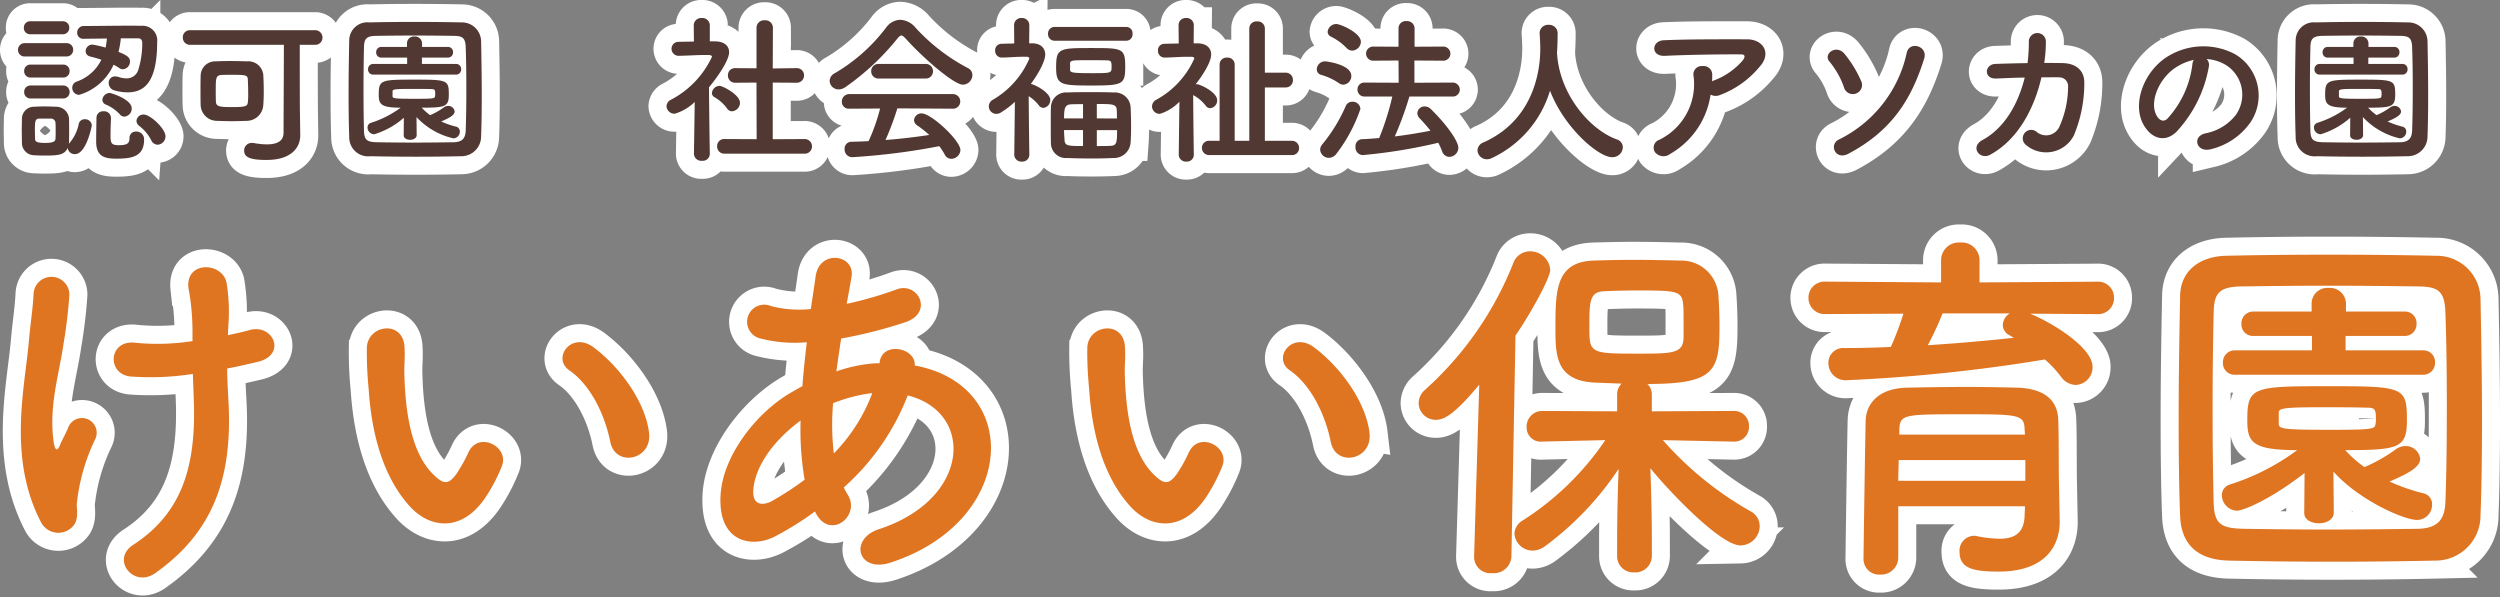 <svg xmlns="http://www.w3.org/2000/svg" width="277.434" height="66.261" viewBox="0 0 277.434 66.261">
  <rect x="0" y="0" width="277.434" height="66.261" fill="#808080" stroke="none"/>
  <g id="グループ_10353" data-name="グループ 10353" transform="translate(-529.417 -779.739)">
    <g id="グループ_10339" data-name="グループ 10339" transform="translate(523.427 780)">
      <path id="パス_4047" data-name="パス 4047" d="M14.292-12.4c.414,0,.486.27.486.576a9.968,9.968,0,0,1-.45,2.952,1.342,1.342,0,0,1-1.314.918,2.7,2.7,0,0,1-.882-.162,1.344,1.344,0,0,0-.36-.054.689.689,0,0,0-.72.72.851.851,0,0,0,.684.846,5.615,5.615,0,0,0,1.4.2c1.746,0,3.294-.954,3.294-5.562a1.626,1.626,0,0,0-1.8-1.818c-.342-.018-.81-.018-1.35-.018-1.584,0-3.708.036-4.986.036a.717.717,0,0,0-.738.738.665.665,0,0,0,.7.684H8.28c.72-.018,1.656-.018,2.574-.036a8.489,8.489,0,0,1-.144,1.008A13.6,13.6,0,0,0,9.27-11.7a.735.735,0,0,0-.774.72.6.6,0,0,0,.5.594c.4.108.828.216,1.242.36A4.766,4.766,0,0,1,7.506-7.6a.723.723,0,0,0-.5.684.779.779,0,0,0,.756.792,6.068,6.068,0,0,0,3.834-3.348,6.824,6.824,0,0,1,.612.36.692.692,0,0,0,.432.144.849.849,0,0,0,.774-.864c0-.45-.324-.684-1.278-1.062A9.422,9.422,0,0,0,12.4-12.4Zm2.2,11.808a.93.93,0,0,0,.864-.936c0-.828-1.674-2.412-2.412-2.412a.767.767,0,0,0-.81.7.739.739,0,0,0,.306.558A4.694,4.694,0,0,1,15.768-1.1.8.8,0,0,0,16.488-.594ZM5.94-12.852a.7.7,0,0,0,.738-.72.7.7,0,0,0-.738-.72H2.358a.688.688,0,0,0-.72.72.688.688,0,0,0,.72.72Zm6.84,9.144a.9.9,0,0,0,.828-.9c0-1.062-2.34-1.728-2.43-1.728a.841.841,0,0,0-.828.756.582.582,0,0,0,.36.522,4.5,4.5,0,0,1,1.584,1.1A.621.621,0,0,0,12.78-3.708ZM6.336-10.386a.727.727,0,0,0,.774-.738.718.718,0,0,0-.774-.738H1.764a.727.727,0,0,0-.774.738.718.718,0,0,0,.774.738ZM11.3-3.636a.755.755,0,0,0-.828-.666.714.714,0,0,0-.774.684c-.018.792-.036,2.052-.036,2.7C9.666.774,10.692.954,11.88.954c1.584,0,3.1-.144,3.1-2.088a.855.855,0,0,0-.9-.918.693.693,0,0,0-.72.738c0,.522-.216.774-1.134.774-.9,0-.972-.2-.972-1.152,0-.63.036-1.386.054-1.926ZM5.976-8.046a.7.7,0,0,0,.738-.72.7.7,0,0,0-.738-.72H2.394a.688.688,0,0,0-.72.72.688.688,0,0,0,.72.72Zm0,2.322a.7.7,0,0,0,.738-.72.7.7,0,0,0-.738-.72H2.394a.688.688,0,0,0-.72.72.688.688,0,0,0,.72.72ZM6.5-.234a.775.775,0,0,0,.81.684C8.586.45,9.18-2.7,9.18-2.736a.745.745,0,0,0-.792-.684.662.662,0,0,0-.666.558A4.719,4.719,0,0,1,6.7-.774a.377.377,0,0,0-.072.108.738.738,0,0,0,.018-.2c.018-.4.018-.846.018-1.314s0-.936-.018-1.35A1.429,1.429,0,0,0,5.2-4.806c-.414-.018-.846-.036-1.314-.036-.36,0-.756.018-1.152.036A1.34,1.34,0,0,0,1.422-3.438c0,.4-.018.81-.018,1.242s.018.882.018,1.35A1.372,1.372,0,0,0,2.754.576c.36.018.756.036,1.17.036C5.544.612,6.156.522,6.5-.234ZM4.626-3.492a.5.5,0,0,1,.522.468c.018.252.018.576.018.9,0,.306,0,.63-.018.882-.018.342-.4.45-1.152.45-.99,0-1.1-.18-1.116-.432,0-.27-.018-.594-.018-.918,0-1.026.018-1.35.5-1.35Zm27.648-.7c-.018-1.206-.018-5.328-.018-7.488h1.656a.8.8,0,0,0,.864-.81.809.809,0,0,0-.864-.81H20.106a.778.778,0,0,0-.828.81.788.788,0,0,0,.828.81H30.492c0,2.736-.036,7.992-.036,9.774C30.456-.972,29.7-.63,28.6-.63A8.276,8.276,0,0,1,27.18-.774a.951.951,0,0,0-.216-.018.842.842,0,0,0-.882.846c0,.774.72,1.044,2.484,1.044C31.41,1.1,32.31-.36,32.31-1.62v-.036Zm-4.068-.774c.036-.468.054-.972.054-1.476,0-.666-.018-1.332-.054-1.944a1.671,1.671,0,0,0-1.8-1.458c-.576-.018-1.278-.036-1.962-.036-.558,0-1.1.018-1.548.036A1.606,1.606,0,0,0,21.258-8.28c-.018.54-.018,1.116-.018,1.674,0,.576,0,1.134.018,1.656a1.813,1.813,0,0,0,1.854,1.71c.5.018,1.044.036,1.6.036.54,0,1.1-.018,1.62-.036A1.859,1.859,0,0,0,28.206-4.968Zm-1.71-.36c-.036.432-.18.558-1.638.558-1.476,0-1.89-.036-1.908-.612-.018-.378-.018-.774-.018-1.17,0-1.44,0-1.746.666-1.782.288-.018.7-.018,1.116-.018,1.6,0,1.764.036,1.782.558.018.432.036.936.036,1.44A9.27,9.27,0,0,1,26.5-5.328ZM52.38-1.53c.054-1.368.072-2.97.072-4.626,0-2-.036-4.086-.072-5.922A2.129,2.129,0,0,0,50.2-14.166c-1.692-.036-3.456-.054-5.2-.054s-3.456.018-5.022.054a2.018,2.018,0,0,0-2.232,1.944c-.036,1.764-.072,3.924-.072,6.012,0,1.71.018,3.384.072,4.734A2.106,2.106,0,0,0,40.122.684c1.62.036,3.33.054,5.04.054s3.42-.018,5-.054A2.19,2.19,0,0,0,52.38-1.53Zm-1.71-.612c-.036.792-.342,1.26-1.35,1.278-1.458.018-2.952.036-4.374.036-1.44,0-2.808-.018-4.05-.036-1.116-.018-1.476-.2-1.512-1.224-.036-1.35-.054-2.952-.054-4.59s.018-3.312.054-4.77c.018-.918.306-1.206,1.332-1.224,1.26-.018,2.736-.036,4.266-.036,1.512,0,3.06.018,4.41.036.882.018,1.242.2,1.278,1.224.054,1.4.072,3.006.072,4.626S50.724-3.582,50.67-2.142ZM49.59-8.37a.571.571,0,0,0,.576-.594.561.561,0,0,0-.576-.594H45.81v-.7h2.88a.571.571,0,0,0,.576-.594.561.561,0,0,0-.576-.594H45.828v-.4a.78.78,0,0,0-.846-.756.765.765,0,0,0-.828.756v.4H41.31a.571.571,0,0,0-.576.594.561.561,0,0,0,.576.594h2.862v.7H40.41a.571.571,0,0,0-.576.594.561.561,0,0,0,.576.594Zm-5.8,6.714v.018c0,.342.36.5.72.5s.72-.18.72-.522l-.018-2A8.017,8.017,0,0,0,49.3-1.3a.736.736,0,0,0,.72-.738.538.538,0,0,0-.414-.558,9.119,9.119,0,0,1-1.656-.576c.972-.414,1.494-.72,1.494-1.116a.714.714,0,0,0-.738-.612.824.824,0,0,0-.432.144,7.642,7.642,0,0,1-1.548.882,5.82,5.82,0,0,1-.936-.828c2.628,0,3.006-.108,3.006-1.458,0-1.62-.144-1.656-3.852-1.656-3.672,0-3.924.036-3.924,1.656,0,1.062.216,1.458,2.43,1.458a11.1,11.1,0,0,1-3.276,1.674.544.544,0,0,0-.4.522.768.768,0,0,0,.738.756,8.774,8.774,0,0,0,3.294-1.836ZM42.552-6.534c.018-.2.2-.252,2.034-.252.792,0,1.62,0,2.178.018.432,0,.522.018.522.522a1.112,1.112,0,0,1-.018.27c-.036.252-.108.288-2.178.288-2.286,0-2.538-.036-2.538-.288ZM88.236.4a.8.8,0,0,0,.864-.81.809.809,0,0,0-.864-.81l-3.492.018V-7.488l2.61.018a.809.809,0,0,0,.864-.81.794.794,0,0,0-.846-.81h-.018l-2.61.036.018-4.518a.831.831,0,0,0-.9-.828.836.836,0,0,0-.918.828v4.5L80.6-9.09h-.018a.773.773,0,0,0-.81.81.788.788,0,0,0,.828.81l2.34-.018.018,6.282L79.4-1.224a.778.778,0,0,0-.828.81A.788.788,0,0,0,79.4.4Zm-8.01-4.7a.962.962,0,0,0,.882-.954c0-.882-1.926-1.872-2.268-1.872a.877.877,0,0,0-.846.81.519.519,0,0,0,.288.45,4.433,4.433,0,0,1,1.386,1.242A.665.665,0,0,0,80.226-4.3ZM77.76.432s-.072-4.608-.09-7.4c.864-1.026,2.232-2.952,2.232-3.888,0-.684-.5-1.188-1.548-1.206H77.76v-1.782a.827.827,0,0,0-.9-.81.822.822,0,0,0-.882.81l.018,1.8c-.558.018-1.116.018-1.674.036a.765.765,0,0,0-.81.774.781.781,0,0,0,.828.774h.018c1.116-.018,1.89-.09,2.916-.09H77.6c.126,0,.4.018.4.2A10.263,10.263,0,0,1,73.476-5.6a.864.864,0,0,0-.522.738.884.884,0,0,0,.918.828,5.35,5.35,0,0,0,2.214-1.3L76,.432V.45a.807.807,0,0,0,.9.738A.773.773,0,0,0,77.76.45Zm28.08-7.686A1.087,1.087,0,0,0,106.9-8.316a.845.845,0,0,0-.486-.774,21.236,21.236,0,0,1-5.832-4.5,2.32,2.32,0,0,0-1.692-.864,2.009,2.009,0,0,0-1.566.864,19.441,19.441,0,0,1-5.688,5.058.985.985,0,0,0-.576.846.98.98,0,0,0,.99.954,1.349,1.349,0,0,0,.756-.252,27.776,27.776,0,0,0,5.778-5.4c.18-.216.306-.324.432-.324s.27.108.468.324C101.484-10.152,104.868-7.254,105.84-7.254Zm-4.158-.684a.794.794,0,0,0,.846-.81.8.8,0,0,0-.846-.81H96.516a.8.8,0,0,0-.846.81.794.794,0,0,0,.846.81Zm3.006,3.348a.8.8,0,0,0,.864-.792.812.812,0,0,0-.864-.828H93.258a.821.821,0,0,0-.846.846.767.767,0,0,0,.846.774l3.4-.018A20.955,20.955,0,0,1,95.382-.99c-.648.036-1.3.054-1.926.072a.755.755,0,0,0-.738.81.852.852,0,0,0,.828.9A73.709,73.709,0,0,0,103.23-.432a8.015,8.015,0,0,1,.594.918.815.815,0,0,0,.738.486A1.023,1.023,0,0,0,105.57,0c0-1.062-3.24-4.068-4.3-4.068a.818.818,0,0,0-.846.738.732.732,0,0,0,.378.612,11.934,11.934,0,0,1,1.314,1.044c-1.566.234-3.2.432-4.86.558a29.6,29.6,0,0,0,1.314-3.51Zm19.3-7.542a.7.7,0,0,0,.684-.774.689.689,0,0,0-.684-.756h-7.956a.722.722,0,0,0-.738.756.727.727,0,0,0,.738.774Zm-.126,2.988c0-2.16-.216-2.178-3.8-2.178-3.546,0-3.87.036-3.87,2.16,0,1.926.5,2,3.87,2C123.5-7.164,123.858-7.254,123.858-9.144Zm.594,8.352c.036-.5.054-1.116.054-1.746,0-.792-.018-1.6-.054-2.268A1.749,1.749,0,0,0,122.58-6.39c-.774-.036-1.692-.036-2.61-.036-.9,0-1.8,0-2.5.036a1.685,1.685,0,0,0-1.854,1.6c-.018.612-.018,1.3-.018,2,0,.684,0,1.386.018,2.016A1.66,1.66,0,0,0,117.45.882c.756.036,1.728.054,2.7.054.846,0,1.71-.018,2.43-.054A1.842,1.842,0,0,0,124.452-.792ZM113.22.522s-.054-3.69-.072-6.5a4.207,4.207,0,0,1,1.116,1.008.629.629,0,0,0,.522.288.868.868,0,0,0,.756-.882c0-.756-1.458-1.584-2.052-1.746a.228.228,0,0,0-.108-.018c1.584-2.178,1.6-3.132,1.6-3.258,0-.72-.486-1.242-1.422-1.26h-.36l.018-2a.8.8,0,0,0-.846-.81.792.792,0,0,0-.846.81l.018,2.016c-.45.018-.918.018-1.4.036a.707.707,0,0,0-.72.756.736.736,0,0,0,.738.774h.018c1.008-.018,1.53-.09,2.412-.09h.288c.108,0,.342.018.342.2a9.717,9.717,0,0,1-4.05,4.572.846.846,0,0,0-.45.738.837.837,0,0,0,.828.828.941.941,0,0,0,.5-.144,9.965,9.965,0,0,0,1.566-1.188L111.546.522V.54a.778.778,0,0,0,.846.738A.762.762,0,0,0,113.22.54ZM117.738-9.63c.018-.324.252-.342,1.98-.342.756,0,1.53,0,2.088.018.486,0,.54.144.54.684,0,.738,0,.738-2.214.738-2.286,0-2.394-.072-2.394-.432Zm2.97,6.12v-1.6c1.764,0,2.178,0,2.214.684.018.288.018.594.018.918Zm2.25,1.3c0,1.512-.072,1.71-.792,1.746-.414.018-.936.018-1.458.018V-2.214Zm-3.78-1.3h-2.106c0-1.206.126-1.548.828-1.566.342-.018.792-.018,1.278-.018Zm0,3.06c-1.638,0-2.016,0-2.052-.666-.018-.36-.054-.72-.054-1.1h2.106ZM142.326.558a.77.77,0,0,0,.828-.774.789.789,0,0,0-.828-.81h-2.97V-6.948h2.286a.788.788,0,0,0,.828-.81.792.792,0,0,0-.828-.828h-2.286V-13.5a.789.789,0,0,0-.864-.774.789.789,0,0,0-.864.774V-1.026h-1.62v-8.46a.774.774,0,0,0-.846-.774.769.769,0,0,0-.828.774v8.46h-1.116a.776.776,0,0,0-.846.774.794.794,0,0,0,.846.81ZM131.472.522s-.054-3.8-.072-6.624a4.375,4.375,0,0,1,1.386,1.17.629.629,0,0,0,.522.288.868.868,0,0,0,.756-.882c0-.9-1.908-1.782-2.25-1.782-.054,0-.108.018-.144.018.612-.774,1.728-2.394,1.728-3.312,0-.7-.5-1.224-1.494-1.242h-.45l.018-2a.8.8,0,0,0-.846-.81.792.792,0,0,0-.846.81l.018,2.016c-.54.018-1.062.018-1.584.036a.707.707,0,0,0-.72.756.736.736,0,0,0,.738.774h.018c1.008-.018,1.656-.09,2.628-.09h.288c.126,0,.36.018.36.2A9.7,9.7,0,0,1,127.3-5.58a.867.867,0,0,0-.468.738.857.857,0,0,0,.864.828,5.126,5.126,0,0,0,2.178-1.35L129.8.522V.54a.778.778,0,0,0,.846.738.762.762,0,0,0,.828-.738ZM160.128-5.94a.783.783,0,0,0,.864-.774.792.792,0,0,0-.864-.774l-4.176.018V-9.936l3.132.018a.792.792,0,0,0,.864-.774.8.8,0,0,0-.864-.792l-3.114.018v-2.052a.824.824,0,0,0-.9-.792.8.8,0,0,0-.882.792v2.052l-2.754-.018a.787.787,0,0,0-.846.774.79.79,0,0,0,.846.792l2.754-.018.018,2.466-3.78-.018a.75.75,0,0,0-.792.774.76.76,0,0,0,.792.774H153.5a29.772,29.772,0,0,1-1.458,4.608c-.648.054-1.3.108-1.908.126a.764.764,0,0,0-.72.846.843.843,0,0,0,.81.918A59.089,59.089,0,0,0,158.6-.81a9.1,9.1,0,0,1,.432.954.849.849,0,0,0,.792.612A1.03,1.03,0,0,0,160.83-.252c0-.666-1.134-2.412-3.042-4.284a.979.979,0,0,0-.684-.306.8.8,0,0,0-.828.738.856.856,0,0,0,.252.576,17.488,17.488,0,0,1,1.206,1.386c-1.242.234-2.592.468-3.96.63a36.833,36.833,0,0,0,1.62-4.428Zm-11.07-5.094a1.015,1.015,0,0,0,.954-.972c0-1.026-2.3-1.98-2.718-1.98a.965.965,0,0,0-.972.864.614.614,0,0,0,.378.54,6.236,6.236,0,0,1,1.728,1.26A.884.884,0,0,0,149.058-11.034Zm-.99,3.78a.957.957,0,0,0,.882-.99c0-1.224-2.664-1.6-2.934-1.6a.923.923,0,0,0-.9.882.635.635,0,0,0,.468.612,6.834,6.834,0,0,1,1.98.918A.863.863,0,0,0,148.068-7.254ZM147.294.414a17.273,17.273,0,0,0,2.664-4.968.845.845,0,0,0-.882-.81.773.773,0,0,0-.738.468,17.9,17.9,0,0,1-2.61,4.266.882.882,0,0,0-.234.576.966.966,0,0,0,.954.918A1.059,1.059,0,0,0,147.294.414Zm24.48-11.178c.054-.774.072-1.548.072-2.178a.933.933,0,0,0-.99-.954.928.928,0,0,0-1.008.9v.054c.036.54.072,1.152.072,1.692,0,1.35-.162,7.668-6.3,10.4a.979.979,0,0,0-.666.882,1.035,1.035,0,0,0,1.044.99A1.167,1.167,0,0,0,164.52.9,12.081,12.081,0,0,0,171-6.588c1.566,4.1,5.364,7.38,6.894,7.38a1.147,1.147,0,0,0,1.188-1.1.923.923,0,0,0-.7-.882c-3.006-1.116-6.246-4.95-6.588-9.36a.351.351,0,0,0-.018-.144ZM188.82-6.156a1.168,1.168,0,0,0,1.026.054,10.465,10.465,0,0,0,4.464-3.2c1.26-1.422.4-2.988-1.476-2.988-2.7,0-6.624-.018-9.234.108-1.35.072-1.44,1.8.144,1.728,2.52-.126,6.444-.18,8.46-.162.468,0,.468.27.2.648A7.833,7.833,0,0,1,189.126-7.7c-.054.018-.09.054-.144.072.018-.216.018-.45.018-.666a.959.959,0,0,0-1.08-1.026.921.921,0,0,0-.99,1.1,6.879,6.879,0,0,1-3.78,7.074.921.921,0,0,0-.486,1.4,1.223,1.223,0,0,0,1.692.162A9.074,9.074,0,0,0,188.82-6.156ZM204.1.414c4.95-2.61,7.056-6.21,8.424-10.566.432-1.386-1.6-1.98-1.926-.684a14.022,14.022,0,0,1-7.542,9.666C201.924-.612,202.662,1.17,204.1.414Zm.882-6.7a1,1,0,0,0,.54-1.386,12.857,12.857,0,0,0-1.854-3.024c-.936-1.08-2.412.054-1.638.9a9.152,9.152,0,0,1,1.584,2.808A1.02,1.02,0,0,0,204.984-6.282Zm18.7-1.764c-.7,2.862-2.214,5.6-4.68,6.93-1.44.774-.306,2.268.846,1.638,3.2-1.746,4.932-5.31,5.688-8.586.72,0,1.4-.018,1.962,0A.972.972,0,0,1,228.492-7a10.918,10.918,0,0,1-.99,4.464,1.619,1.619,0,0,1-2.52.5A.937.937,0,1,0,223.83-.558a3.454,3.454,0,0,0,5.31-1.08,14.957,14.957,0,0,0,1.152-5.778c.036-1.458-.972-2.2-2.376-2.232-.63-.018-1.332-.018-2.07-.018a15.137,15.137,0,0,0,.18-2.286.947.947,0,1,0-1.89-.072,18.08,18.08,0,0,1-.144,2.376c-1.3.018-2.556.054-3.582.09-1.206.054-1.314,1.692.126,1.62C221.436-7.974,222.552-8.028,223.686-8.046ZM243.864-10.1a4.669,4.669,0,0,1,2.232.72,3.885,3.885,0,0,1,.99,5.508,5.577,5.577,0,0,1-3.348,2.016c-1.548.36-.99,2.178.594,1.764a7.525,7.525,0,0,0,4.392-2.97,5.327,5.327,0,0,0-1.674-7.56,7.52,7.52,0,0,0-7.776.414c-2.412,1.674-3.618,5.022-2.484,7.254.792,1.548,2.3,2.25,3.69.972a14.177,14.177,0,0,0,3.636-7.29A.9.9,0,0,0,243.864-10.1Zm-1.422.09a1.273,1.273,0,0,0-.162.558,10.814,10.814,0,0,1-2.79,5.994c-.45.4-.918.126-1.188-.4-.756-1.386.144-3.78,1.818-5.076A5.964,5.964,0,0,1,242.442-10.008ZM268.38-1.53c.054-1.368.072-2.97.072-4.626,0-2-.036-4.086-.072-5.922a2.129,2.129,0,0,0-2.178-2.088c-1.692-.036-3.456-.054-5.2-.054s-3.456.018-5.022.054a2.018,2.018,0,0,0-2.232,1.944c-.036,1.764-.072,3.924-.072,6.012,0,1.71.018,3.384.072,4.734a2.106,2.106,0,0,0,2.376,2.16c1.62.036,3.33.054,5.04.054s3.42-.018,5-.054A2.19,2.19,0,0,0,268.38-1.53Zm-1.71-.612c-.036.792-.342,1.26-1.35,1.278-1.458.018-2.952.036-4.374.036-1.44,0-2.808-.018-4.05-.036-1.116-.018-1.476-.2-1.512-1.224-.036-1.35-.054-2.952-.054-4.59s.018-3.312.054-4.77c.018-.918.306-1.206,1.332-1.224,1.26-.018,2.736-.036,4.266-.036,1.512,0,3.06.018,4.41.036.882.018,1.242.2,1.278,1.224.054,1.4.072,3.006.072,4.626S266.724-3.582,266.67-2.142ZM265.59-8.37a.571.571,0,0,0,.576-.594.561.561,0,0,0-.576-.594h-3.78v-.7h2.88a.571.571,0,0,0,.576-.594.561.561,0,0,0-.576-.594h-2.862v-.4a.78.78,0,0,0-.846-.756.765.765,0,0,0-.828.756v.4H257.31a.571.571,0,0,0-.576.594.561.561,0,0,0,.576.594h2.862v.7H256.41a.571.571,0,0,0-.576.594.561.561,0,0,0,.576.594Zm-5.8,6.714v.018c0,.342.36.5.72.5s.72-.18.72-.522l-.018-2A8.017,8.017,0,0,0,265.3-1.3a.736.736,0,0,0,.72-.738.539.539,0,0,0-.414-.558,9.12,9.12,0,0,1-1.656-.576c.972-.414,1.494-.72,1.494-1.116a.714.714,0,0,0-.738-.612.824.824,0,0,0-.432.144,7.641,7.641,0,0,1-1.548.882,5.819,5.819,0,0,1-.936-.828c2.628,0,3.006-.108,3.006-1.458,0-1.62-.144-1.656-3.852-1.656-3.672,0-3.924.036-3.924,1.656,0,1.062.216,1.458,2.43,1.458a11.1,11.1,0,0,1-3.276,1.674.544.544,0,0,0-.4.522.768.768,0,0,0,.738.756,8.774,8.774,0,0,0,3.294-1.836Zm-1.242-4.878c.018-.2.2-.252,2.034-.252.792,0,1.62,0,2.178.018.432,0,.522.018.522.522a1.112,1.112,0,0,1-.018.27c-.036.252-.108.288-2.178.288-2.286,0-2.538-.036-2.538-.288Z" transform="translate(7 16.391)" fill="#fff" stroke="#fff" stroke-width="4"/>
      <path id="パス_4046" data-name="パス 4046" d="M31.324-24.436a19.833,19.833,0,0,0-.2-4.879c-.492-2.255-4.551-2.419-4.223.615a26.109,26.109,0,0,1,.451,4.838V-22.8a24.961,24.961,0,0,1-6.191.2c-3.157-.492-3.4,3.485-.656,3.731a30.5,30.5,0,0,0,6.888-.287c.041,1.107.082,2.255.123,3.526C27.675-8.61,26.035-3.608,20.787-.2c-2.542,1.64.041,4.838,2.419,3.157C29.6-1.558,31.734-7.5,31.365-15.7c-.082-1.64-.164-2.87-.164-4.059,1.107-.2,2.173-.451,3.239-.7,3.485-.738,1.886-4.3-.738-3.567-.7.205-1.517.369-2.419.574ZM14.186-2.378c.574-.738.287-1.927.328-2.378a21.625,21.625,0,0,1,2.05-7.175A1.633,1.633,0,1,0,13.53-13.12c-.205.492-.656,1.312-.861,1.8-.328.861-.574.574-.7-.123-.615-4.059.574-7.585,1.066-11.029a53.669,53.669,0,0,0,.656-5.494,1.99,1.99,0,0,0-3.977-.082c-.082,1.763-.328,3.075-.533,5.412C8.733-17.589,6.847-9.8,10.537-2.706A2.165,2.165,0,0,0,14.186-2.378ZM78.023-12.587c-.41-3.485-3.239-7.339-6.15-9.512-2.46-1.845-4.674,1.189-2.706,2.542,2.214,1.517,3.895,4.674,4.551,7.954C74.292-8.774,78.351-9.594,78.023-12.587ZM60.106-5.822a18.759,18.759,0,0,0,1.6-3.157c.779-2.132-2.624-3.854-3.731-1.476a16.123,16.123,0,0,1-1.353,2.419c-.9,1.23-1.435,1.107-2.5.082-2.3-2.214-3.075-6.273-3.239-10.578-.082-1.886.082-1.968,0-3.567-.123-3.075-4.1-2.542-4.182.041a40.841,40.841,0,0,0,.2,4.551c.328,5.166,1.681,9.922,4.633,13.12C53.833-1.927,57.482-1.558,60.106-5.822ZM96.555-3.649c1.558,2.911,4.961.287,3.526-2.091a5.252,5.252,0,0,1-.451-.82,26.441,26.441,0,0,0,7.093-10.209c7.421,1.845,7.011,11.521-3.2,14.842-3.362,1.107-2.337,4.92,1.353,3.69,13.981-4.592,14.6-19.68,2.624-21.853.164-1.968-3.608-2.747-3.9-.328v.082h-.492a16.481,16.481,0,0,0-4.305.9c.164-1.148.328-2.337.533-3.649a51.343,51.343,0,0,0,7.093-1.8c3.239-1.066,1.435-4.551-.943-3.649a40.957,40.957,0,0,1-5.535,1.6c.164-.943.369-1.968.533-2.993.451-2.46-3.526-3.116-3.977-.082-.164,1.23-.369,2.46-.533,3.649a12.329,12.329,0,0,1-4.428-.328A1.9,1.9,0,1,0,90.4-23.083a15.287,15.287,0,0,0,5.125.41c-.205,1.681-.369,3.321-.492,4.879q-.922.492-1.722.984c-3.731,2.378-7.011,6.847-7.339,10.865C85.526-.451,89.421.2,91.963-1.107a34.3,34.3,0,0,0,4.469-2.788Zm6.232-13.366a19.186,19.186,0,0,1-4.264,6.683,27.571,27.571,0,0,1-.082-5.576,17.468,17.468,0,0,1,4.223-1.107Zm-7.5,9.594a32.6,32.6,0,0,1-3.649,2.378c-1.066.574-2.173.41-2.05-1.23.164-2.419,2.009-5.33,5.248-7.708A32.542,32.542,0,0,0,95.284-7.421Zm62.689-5.166c-.41-3.485-3.239-7.339-6.15-9.512-2.46-1.845-4.674,1.189-2.706,2.542,2.214,1.517,3.895,4.674,4.551,7.954C154.242-8.774,158.3-9.594,157.973-12.587ZM140.056-5.822a18.76,18.76,0,0,0,1.6-3.157c.779-2.132-2.624-3.854-3.731-1.476a16.123,16.123,0,0,1-1.353,2.419c-.9,1.23-1.435,1.107-2.5.082-2.3-2.214-3.075-6.273-3.239-10.578-.082-1.886.082-1.968,0-3.567-.123-3.075-4.1-2.542-4.182.041a40.841,40.841,0,0,0,.205,4.551c.328,5.166,1.681,9.922,4.633,13.12C133.783-1.927,137.432-1.558,140.056-5.822Zm58.384-5.822a1.624,1.624,0,0,0,1.64-1.681,1.644,1.644,0,0,0-1.681-1.722l-9.1.041v-1.886a1.571,1.571,0,0,0-.492-1.148c7.421,0,8-1.394,8-6.355,0-1.189-.041-2.337-.123-3.526a4.117,4.117,0,0,0-4.223-3.813c-1.435-.041-3.321-.082-5.248-.082-1.558,0-3.116.041-4.469.082-4.059.2-4.141,3.239-4.141,7.421,0,2.993,0,5.822,4.182,6.109.9.041,2.009.082,3.157.123a1.668,1.668,0,0,0-.492,1.189v1.886l-8.282-.041a1.731,1.731,0,0,0-1.763,1.8,1.561,1.561,0,0,0,1.722,1.6h.041l6.97-.164a31.488,31.488,0,0,1-9.143,8.9,1.8,1.8,0,0,0-.943,1.476A2.029,2.029,0,0,0,176.1.451a2.389,2.389,0,0,0,1.353-.492,34.186,34.186,0,0,0,8.159-8.569c-.082,2.419-.164,5.043-.164,8.159V1.066a1.784,1.784,0,0,0,1.886,1.8,1.83,1.83,0,0,0,1.968-1.8V-.451c0-3.157-.082-5.822-.164-8.241,2.009,2.5,7.79,8.569,10,8.569a2.17,2.17,0,0,0,2.132-2.132,1.858,1.858,0,0,0-.984-1.64,37.329,37.329,0,0,1-9.758-7.913l7.872.164ZM169.576,1.107v.082a1.811,1.811,0,0,0,2.009,1.763,1.955,1.955,0,0,0,2.132-1.845l.451-24.518c1.763-2.583,3.854-6.4,3.854-7.3a2.21,2.21,0,0,0-2.255-2.05,1.97,1.97,0,0,0-1.845,1.312,37.259,37.259,0,0,1-9.8,14.063,2,2,0,0,0-.7,1.476,1.883,1.883,0,0,0,1.927,1.845c.861,0,2.009-.533,4.8-3.9Zm23.247-24.4c0,1.886-1.148,1.886-5.207,1.886-5.125,0-5.248-.082-5.248-2.829,0-2.993,0-4.059,1.722-4.1.943-.041,2.173-.082,3.444-.082,4.633,0,5.125.041,5.248,1.64C192.823-26.4,192.823-26.158,192.823-23.288Zm45.879-2.5a1.763,1.763,0,0,0,1.886-1.8,1.763,1.763,0,0,0-1.886-1.8l-13.038.082v-2.5a1.971,1.971,0,0,0-2.132-1.927,1.971,1.971,0,0,0-2.132,1.927v2.5L208.567-29.4a1.787,1.787,0,0,0-1.886,1.8,1.787,1.787,0,0,0,1.886,1.8l8.651-.041a33.547,33.547,0,0,1-1.394,3.69c-1.722.082-3.485.123-5.166.123a1.635,1.635,0,0,0-1.763,1.681,1.9,1.9,0,0,0,2.05,1.886,183.459,183.459,0,0,0,21.976-2.3,12.811,12.811,0,0,1,1.763,1.886,2.111,2.111,0,0,0,1.64.943,1.963,1.963,0,0,0,1.886-2.009c0-2.132-4.428-4.879-6.929-5.9ZM234.479-7.052c-.041-1.64,0-5.207-.082-7.093-.082-1.845-1.23-3.362-4.51-3.485-1.681-.041-3.608-.082-5.576-.082-2.378,0-4.8.041-6.724.082-3.28.082-4.469,1.927-4.551,3.526-.041.7-.246,15.006-.246,15.416a1.728,1.728,0,0,0,1.845,1.8,1.9,1.9,0,0,0,2.009-1.845v-5.74h14.063c0,.41-.041.779-.041,1.107-.082,1.968-1.23,2.5-2.788,2.5a13.771,13.771,0,0,1-2.5-.287,1.019,1.019,0,0,0-.328-.041,1.649,1.649,0,0,0-1.6,1.8c0,1.845,1.558,2.173,4.346,2.173,5.371,0,6.765-3.075,6.765-5.494v-.082Zm-5.453-18.819a1.568,1.568,0,0,0-.779,1.312,1.317,1.317,0,0,0,.82,1.148,3.607,3.607,0,0,0,.41.246c-3.075.328-6.273.615-9.553.82a35.283,35.283,0,0,0,1.64-3.526Zm1.681,13.448h-13.94v-.615c.082-1.64.574-1.64,7.257-1.64,5.945,0,6.6.041,6.642,1.64Zm.041,5.125h-14.1c0-.779.041-1.558.041-2.3h14.063ZM281.26-3.485c.123-3.116.164-6.765.164-10.537,0-4.551-.082-9.307-.164-13.489a4.85,4.85,0,0,0-4.961-4.756c-3.854-.082-7.872-.123-11.849-.123s-7.872.041-11.439.123c-3.075.082-5.043,1.8-5.084,4.428-.082,4.018-.164,8.938-.164,13.694,0,3.895.041,7.708.164,10.783.123,3.034,1.845,4.838,5.412,4.92,3.69.082,7.585.123,11.48.123s7.79-.041,11.4-.123A4.988,4.988,0,0,0,281.26-3.485Zm-3.9-1.394c-.082,1.8-.779,2.87-3.075,2.911-3.321.041-6.724.082-9.963.082-3.28,0-6.4-.041-9.225-.082-2.542-.041-3.362-.451-3.444-2.788-.082-3.075-.123-6.724-.123-10.455s.041-7.544.123-10.865c.041-2.091.7-2.747,3.034-2.788,2.87-.041,6.232-.082,9.717-.082,3.444,0,6.97.041,10.045.082,2.009.041,2.829.451,2.911,2.788.123,3.2.164,6.847.164,10.537S277.488-8.159,277.365-4.879ZM274.9-19.065a1.3,1.3,0,0,0,1.312-1.353,1.279,1.279,0,0,0-1.312-1.353h-8.61v-1.6h6.56a1.3,1.3,0,0,0,1.312-1.353,1.279,1.279,0,0,0-1.312-1.353h-6.519v-.9a1.778,1.778,0,0,0-1.927-1.722,1.743,1.743,0,0,0-1.886,1.722v.9h-6.478a1.3,1.3,0,0,0-1.312,1.353,1.279,1.279,0,0,0,1.312,1.353h6.519v1.6h-8.569a1.3,1.3,0,0,0-1.312,1.353,1.279,1.279,0,0,0,1.312,1.353ZM261.7-3.772v.041c0,.779.82,1.148,1.64,1.148s1.64-.41,1.64-1.189l-.041-4.551c2.706,3.075,7.749,5.371,9.307,5.371a1.676,1.676,0,0,0,1.64-1.681,1.227,1.227,0,0,0-.943-1.271,20.771,20.771,0,0,1-3.772-1.312c2.214-.943,3.4-1.64,3.4-2.542a1.627,1.627,0,0,0-1.681-1.394,1.877,1.877,0,0,0-.984.328,17.406,17.406,0,0,1-3.526,2.009,13.256,13.256,0,0,1-2.132-1.886c5.986,0,6.847-.246,6.847-3.321,0-3.69-.328-3.772-8.774-3.772-8.364,0-8.938.082-8.938,3.772,0,2.419.492,3.321,5.535,3.321a25.273,25.273,0,0,1-7.462,3.813,1.239,1.239,0,0,0-.9,1.189,1.75,1.75,0,0,0,1.681,1.722c.533,0,3.362-.984,7.5-4.182Zm-2.829-11.111c.041-.451.451-.574,4.633-.574,1.8,0,3.69,0,4.961.041.984,0,1.189.041,1.189,1.189a2.535,2.535,0,0,1-.041.615c-.082.574-.246.656-4.961.656-5.207,0-5.781-.082-5.781-.656Z" transform="translate(0 60.391)" fill="#fff" stroke="#fff" stroke-width="4"/>
    </g>
    <g id="グループ_10334" data-name="グループ 10334" transform="translate(523.427 780)">
      <path id="パス_4049" data-name="パス 4049" d="M14.292-12.4c.414,0,.486.27.486.576a9.968,9.968,0,0,1-.45,2.952,1.342,1.342,0,0,1-1.314.918,2.7,2.7,0,0,1-.882-.162,1.344,1.344,0,0,0-.36-.054.689.689,0,0,0-.72.72.851.851,0,0,0,.684.846,5.615,5.615,0,0,0,1.4.2c1.746,0,3.294-.954,3.294-5.562a1.626,1.626,0,0,0-1.8-1.818c-.342-.018-.81-.018-1.35-.018-1.584,0-3.708.036-4.986.036a.717.717,0,0,0-.738.738.665.665,0,0,0,.7.684H8.28c.72-.018,1.656-.018,2.574-.036a8.489,8.489,0,0,1-.144,1.008A13.6,13.6,0,0,0,9.27-11.7a.735.735,0,0,0-.774.72.6.6,0,0,0,.5.594c.4.108.828.216,1.242.36A4.766,4.766,0,0,1,7.506-7.6a.723.723,0,0,0-.5.684.779.779,0,0,0,.756.792,6.068,6.068,0,0,0,3.834-3.348,6.824,6.824,0,0,1,.612.36.692.692,0,0,0,.432.144.849.849,0,0,0,.774-.864c0-.45-.324-.684-1.278-1.062A9.422,9.422,0,0,0,12.4-12.4Zm2.2,11.808a.93.93,0,0,0,.864-.936c0-.828-1.674-2.412-2.412-2.412a.767.767,0,0,0-.81.7.739.739,0,0,0,.306.558A4.694,4.694,0,0,1,15.768-1.1.8.8,0,0,0,16.488-.594ZM5.94-12.852a.7.7,0,0,0,.738-.72.7.7,0,0,0-.738-.72H2.358a.688.688,0,0,0-.72.72.688.688,0,0,0,.72.72Zm6.84,9.144a.9.9,0,0,0,.828-.9c0-1.062-2.34-1.728-2.43-1.728a.841.841,0,0,0-.828.756.582.582,0,0,0,.36.522,4.5,4.5,0,0,1,1.584,1.1A.621.621,0,0,0,12.78-3.708ZM6.336-10.386a.727.727,0,0,0,.774-.738.718.718,0,0,0-.774-.738H1.764a.727.727,0,0,0-.774.738.718.718,0,0,0,.774.738ZM11.3-3.636a.755.755,0,0,0-.828-.666.714.714,0,0,0-.774.684c-.018.792-.036,2.052-.036,2.7C9.666.774,10.692.954,11.88.954c1.584,0,3.1-.144,3.1-2.088a.855.855,0,0,0-.9-.918.693.693,0,0,0-.72.738c0,.522-.216.774-1.134.774-.9,0-.972-.2-.972-1.152,0-.63.036-1.386.054-1.926ZM5.976-8.046a.7.7,0,0,0,.738-.72.7.7,0,0,0-.738-.72H2.394a.688.688,0,0,0-.72.72.688.688,0,0,0,.72.72Zm0,2.322a.7.7,0,0,0,.738-.72.7.7,0,0,0-.738-.72H2.394a.688.688,0,0,0-.72.72.688.688,0,0,0,.72.72ZM6.5-.234a.775.775,0,0,0,.81.684C8.586.45,9.18-2.7,9.18-2.736a.745.745,0,0,0-.792-.684.662.662,0,0,0-.666.558A4.719,4.719,0,0,1,6.7-.774a.377.377,0,0,0-.072.108.738.738,0,0,0,.018-.2c.018-.4.018-.846.018-1.314s0-.936-.018-1.35A1.429,1.429,0,0,0,5.2-4.806c-.414-.018-.846-.036-1.314-.036-.36,0-.756.018-1.152.036A1.34,1.34,0,0,0,1.422-3.438c0,.4-.018.81-.018,1.242s.018.882.018,1.35A1.372,1.372,0,0,0,2.754.576c.36.018.756.036,1.17.036C5.544.612,6.156.522,6.5-.234ZM4.626-3.492a.5.5,0,0,1,.522.468c.018.252.018.576.018.9,0,.306,0,.63-.018.882-.018.342-.4.45-1.152.45-.99,0-1.1-.18-1.116-.432,0-.27-.018-.594-.018-.918,0-1.026.018-1.35.5-1.35Zm27.648-.7c-.018-1.206-.018-5.328-.018-7.488h1.656a.8.8,0,0,0,.864-.81.809.809,0,0,0-.864-.81H20.106a.778.778,0,0,0-.828.81.788.788,0,0,0,.828.81H30.492c0,2.736-.036,7.992-.036,9.774C30.456-.972,29.7-.63,28.6-.63A8.276,8.276,0,0,1,27.18-.774a.951.951,0,0,0-.216-.018.842.842,0,0,0-.882.846c0,.774.72,1.044,2.484,1.044C31.41,1.1,32.31-.36,32.31-1.62v-.036Zm-4.068-.774c.036-.468.054-.972.054-1.476,0-.666-.018-1.332-.054-1.944a1.671,1.671,0,0,0-1.8-1.458c-.576-.018-1.278-.036-1.962-.036-.558,0-1.1.018-1.548.036A1.606,1.606,0,0,0,21.258-8.28c-.018.54-.018,1.116-.018,1.674,0,.576,0,1.134.018,1.656a1.813,1.813,0,0,0,1.854,1.71c.5.018,1.044.036,1.6.036.54,0,1.1-.018,1.62-.036A1.859,1.859,0,0,0,28.206-4.968Zm-1.71-.36c-.036.432-.18.558-1.638.558-1.476,0-1.89-.036-1.908-.612-.018-.378-.018-.774-.018-1.17,0-1.44,0-1.746.666-1.782.288-.018.7-.018,1.116-.018,1.6,0,1.764.036,1.782.558.018.432.036.936.036,1.44A9.27,9.27,0,0,1,26.5-5.328ZM52.38-1.53c.054-1.368.072-2.97.072-4.626,0-2-.036-4.086-.072-5.922A2.129,2.129,0,0,0,50.2-14.166c-1.692-.036-3.456-.054-5.2-.054s-3.456.018-5.022.054a2.018,2.018,0,0,0-2.232,1.944c-.036,1.764-.072,3.924-.072,6.012,0,1.71.018,3.384.072,4.734A2.106,2.106,0,0,0,40.122.684c1.62.036,3.33.054,5.04.054s3.42-.018,5-.054A2.19,2.19,0,0,0,52.38-1.53Zm-1.71-.612c-.036.792-.342,1.26-1.35,1.278-1.458.018-2.952.036-4.374.036-1.44,0-2.808-.018-4.05-.036-1.116-.018-1.476-.2-1.512-1.224-.036-1.35-.054-2.952-.054-4.59s.018-3.312.054-4.77c.018-.918.306-1.206,1.332-1.224,1.26-.018,2.736-.036,4.266-.036,1.512,0,3.06.018,4.41.036.882.018,1.242.2,1.278,1.224.054,1.4.072,3.006.072,4.626S50.724-3.582,50.67-2.142ZM49.59-8.37a.571.571,0,0,0,.576-.594.561.561,0,0,0-.576-.594H45.81v-.7h2.88a.571.571,0,0,0,.576-.594.561.561,0,0,0-.576-.594H45.828v-.4a.78.78,0,0,0-.846-.756.765.765,0,0,0-.828.756v.4H41.31a.571.571,0,0,0-.576.594.561.561,0,0,0,.576.594h2.862v.7H40.41a.571.571,0,0,0-.576.594.561.561,0,0,0,.576.594Zm-5.8,6.714v.018c0,.342.36.5.72.5s.72-.18.72-.522l-.018-2A8.017,8.017,0,0,0,49.3-1.3a.736.736,0,0,0,.72-.738.538.538,0,0,0-.414-.558,9.119,9.119,0,0,1-1.656-.576c.972-.414,1.494-.72,1.494-1.116a.714.714,0,0,0-.738-.612.824.824,0,0,0-.432.144,7.642,7.642,0,0,1-1.548.882,5.82,5.82,0,0,1-.936-.828c2.628,0,3.006-.108,3.006-1.458,0-1.62-.144-1.656-3.852-1.656-3.672,0-3.924.036-3.924,1.656,0,1.062.216,1.458,2.43,1.458a11.1,11.1,0,0,1-3.276,1.674.544.544,0,0,0-.4.522.768.768,0,0,0,.738.756,8.774,8.774,0,0,0,3.294-1.836ZM42.552-6.534c.018-.2.2-.252,2.034-.252.792,0,1.62,0,2.178.018.432,0,.522.018.522.522a1.112,1.112,0,0,1-.018.27c-.036.252-.108.288-2.178.288-2.286,0-2.538-.036-2.538-.288ZM88.236.4a.8.8,0,0,0,.864-.81.809.809,0,0,0-.864-.81l-3.492.018V-7.488l2.61.018a.809.809,0,0,0,.864-.81.794.794,0,0,0-.846-.81h-.018l-2.61.036.018-4.518a.831.831,0,0,0-.9-.828.836.836,0,0,0-.918.828v4.5L80.6-9.09h-.018a.773.773,0,0,0-.81.81.788.788,0,0,0,.828.81l2.34-.018.018,6.282L79.4-1.224a.778.778,0,0,0-.828.81A.788.788,0,0,0,79.4.4Zm-8.01-4.7a.962.962,0,0,0,.882-.954c0-.882-1.926-1.872-2.268-1.872a.877.877,0,0,0-.846.81.519.519,0,0,0,.288.45,4.433,4.433,0,0,1,1.386,1.242A.665.665,0,0,0,80.226-4.3ZM77.76.432s-.072-4.608-.09-7.4c.864-1.026,2.232-2.952,2.232-3.888,0-.684-.5-1.188-1.548-1.206H77.76v-1.782a.827.827,0,0,0-.9-.81.822.822,0,0,0-.882.81l.018,1.8c-.558.018-1.116.018-1.674.036a.765.765,0,0,0-.81.774.781.781,0,0,0,.828.774h.018c1.116-.018,1.89-.09,2.916-.09H77.6c.126,0,.4.018.4.2A10.263,10.263,0,0,1,73.476-5.6a.864.864,0,0,0-.522.738.884.884,0,0,0,.918.828,5.35,5.35,0,0,0,2.214-1.3L76,.432V.45a.807.807,0,0,0,.9.738A.773.773,0,0,0,77.76.45Zm28.08-7.686A1.087,1.087,0,0,0,106.9-8.316a.845.845,0,0,0-.486-.774,21.236,21.236,0,0,1-5.832-4.5,2.32,2.32,0,0,0-1.692-.864,2.009,2.009,0,0,0-1.566.864,19.441,19.441,0,0,1-5.688,5.058.985.985,0,0,0-.576.846.98.98,0,0,0,.99.954,1.349,1.349,0,0,0,.756-.252,27.776,27.776,0,0,0,5.778-5.4c.18-.216.306-.324.432-.324s.27.108.468.324C101.484-10.152,104.868-7.254,105.84-7.254Zm-4.158-.684a.794.794,0,0,0,.846-.81.8.8,0,0,0-.846-.81H96.516a.8.8,0,0,0-.846.81.794.794,0,0,0,.846.81Zm3.006,3.348a.8.8,0,0,0,.864-.792.812.812,0,0,0-.864-.828H93.258a.821.821,0,0,0-.846.846.767.767,0,0,0,.846.774l3.4-.018A20.955,20.955,0,0,1,95.382-.99c-.648.036-1.3.054-1.926.072a.755.755,0,0,0-.738.81.852.852,0,0,0,.828.9A73.709,73.709,0,0,0,103.23-.432a8.015,8.015,0,0,1,.594.918.815.815,0,0,0,.738.486A1.023,1.023,0,0,0,105.57,0c0-1.062-3.24-4.068-4.3-4.068a.818.818,0,0,0-.846.738.732.732,0,0,0,.378.612,11.934,11.934,0,0,1,1.314,1.044c-1.566.234-3.2.432-4.86.558a29.6,29.6,0,0,0,1.314-3.51Zm19.3-7.542a.7.7,0,0,0,.684-.774.689.689,0,0,0-.684-.756h-7.956a.722.722,0,0,0-.738.756.727.727,0,0,0,.738.774Zm-.126,2.988c0-2.16-.216-2.178-3.8-2.178-3.546,0-3.87.036-3.87,2.16,0,1.926.5,2,3.87,2C123.5-7.164,123.858-7.254,123.858-9.144Zm.594,8.352c.036-.5.054-1.116.054-1.746,0-.792-.018-1.6-.054-2.268A1.749,1.749,0,0,0,122.58-6.39c-.774-.036-1.692-.036-2.61-.036-.9,0-1.8,0-2.5.036a1.685,1.685,0,0,0-1.854,1.6c-.018.612-.018,1.3-.018,2,0,.684,0,1.386.018,2.016A1.66,1.66,0,0,0,117.45.882c.756.036,1.728.054,2.7.054.846,0,1.71-.018,2.43-.054A1.842,1.842,0,0,0,124.452-.792ZM113.22.522s-.054-3.69-.072-6.5a4.207,4.207,0,0,1,1.116,1.008.629.629,0,0,0,.522.288.868.868,0,0,0,.756-.882c0-.756-1.458-1.584-2.052-1.746a.228.228,0,0,0-.108-.018c1.584-2.178,1.6-3.132,1.6-3.258,0-.72-.486-1.242-1.422-1.26h-.36l.018-2a.8.8,0,0,0-.846-.81.792.792,0,0,0-.846.81l.018,2.016c-.45.018-.918.018-1.4.036a.707.707,0,0,0-.72.756.736.736,0,0,0,.738.774h.018c1.008-.018,1.53-.09,2.412-.09h.288c.108,0,.342.018.342.2a9.717,9.717,0,0,1-4.05,4.572.846.846,0,0,0-.45.738.837.837,0,0,0,.828.828.941.941,0,0,0,.5-.144,9.965,9.965,0,0,0,1.566-1.188L111.546.522V.54a.778.778,0,0,0,.846.738A.762.762,0,0,0,113.22.54ZM117.738-9.63c.018-.324.252-.342,1.98-.342.756,0,1.53,0,2.088.018.486,0,.54.144.54.684,0,.738,0,.738-2.214.738-2.286,0-2.394-.072-2.394-.432Zm2.97,6.12v-1.6c1.764,0,2.178,0,2.214.684.018.288.018.594.018.918Zm2.25,1.3c0,1.512-.072,1.71-.792,1.746-.414.018-.936.018-1.458.018V-2.214Zm-3.78-1.3h-2.106c0-1.206.126-1.548.828-1.566.342-.018.792-.018,1.278-.018Zm0,3.06c-1.638,0-2.016,0-2.052-.666-.018-.36-.054-.72-.054-1.1h2.106ZM142.326.558a.77.77,0,0,0,.828-.774.789.789,0,0,0-.828-.81h-2.97V-6.948h2.286a.788.788,0,0,0,.828-.81.792.792,0,0,0-.828-.828h-2.286V-13.5a.789.789,0,0,0-.864-.774.789.789,0,0,0-.864.774V-1.026h-1.62v-8.46a.774.774,0,0,0-.846-.774.769.769,0,0,0-.828.774v8.46h-1.116a.776.776,0,0,0-.846.774.794.794,0,0,0,.846.81ZM131.472.522s-.054-3.8-.072-6.624a4.375,4.375,0,0,1,1.386,1.17.629.629,0,0,0,.522.288.868.868,0,0,0,.756-.882c0-.9-1.908-1.782-2.25-1.782-.054,0-.108.018-.144.018.612-.774,1.728-2.394,1.728-3.312,0-.7-.5-1.224-1.494-1.242h-.45l.018-2a.8.8,0,0,0-.846-.81.792.792,0,0,0-.846.81l.018,2.016c-.54.018-1.062.018-1.584.036a.707.707,0,0,0-.72.756.736.736,0,0,0,.738.774h.018c1.008-.018,1.656-.09,2.628-.09h.288c.126,0,.36.018.36.2A9.7,9.7,0,0,1,127.3-5.58a.867.867,0,0,0-.468.738.857.857,0,0,0,.864.828,5.126,5.126,0,0,0,2.178-1.35L129.8.522V.54a.778.778,0,0,0,.846.738.762.762,0,0,0,.828-.738ZM160.128-5.94a.783.783,0,0,0,.864-.774.792.792,0,0,0-.864-.774l-4.176.018V-9.936l3.132.018a.792.792,0,0,0,.864-.774.8.8,0,0,0-.864-.792l-3.114.018v-2.052a.824.824,0,0,0-.9-.792.8.8,0,0,0-.882.792v2.052l-2.754-.018a.787.787,0,0,0-.846.774.79.79,0,0,0,.846.792l2.754-.018.018,2.466-3.78-.018a.75.75,0,0,0-.792.774.76.76,0,0,0,.792.774H153.5a29.772,29.772,0,0,1-1.458,4.608c-.648.054-1.3.108-1.908.126a.764.764,0,0,0-.72.846.843.843,0,0,0,.81.918A59.089,59.089,0,0,0,158.6-.81a9.1,9.1,0,0,1,.432.954.849.849,0,0,0,.792.612A1.03,1.03,0,0,0,160.83-.252c0-.666-1.134-2.412-3.042-4.284a.979.979,0,0,0-.684-.306.8.8,0,0,0-.828.738.856.856,0,0,0,.252.576,17.488,17.488,0,0,1,1.206,1.386c-1.242.234-2.592.468-3.96.63a36.833,36.833,0,0,0,1.62-4.428Zm-11.07-5.094a1.015,1.015,0,0,0,.954-.972c0-1.026-2.3-1.98-2.718-1.98a.965.965,0,0,0-.972.864.614.614,0,0,0,.378.54,6.236,6.236,0,0,1,1.728,1.26A.884.884,0,0,0,149.058-11.034Zm-.99,3.78a.957.957,0,0,0,.882-.99c0-1.224-2.664-1.6-2.934-1.6a.923.923,0,0,0-.9.882.635.635,0,0,0,.468.612,6.834,6.834,0,0,1,1.98.918A.863.863,0,0,0,148.068-7.254ZM147.294.414a17.273,17.273,0,0,0,2.664-4.968.845.845,0,0,0-.882-.81.773.773,0,0,0-.738.468,17.9,17.9,0,0,1-2.61,4.266.882.882,0,0,0-.234.576.966.966,0,0,0,.954.918A1.059,1.059,0,0,0,147.294.414Zm24.48-11.178c.054-.774.072-1.548.072-2.178a.933.933,0,0,0-.99-.954.928.928,0,0,0-1.008.9v.054c.036.54.072,1.152.072,1.692,0,1.35-.162,7.668-6.3,10.4a.979.979,0,0,0-.666.882,1.035,1.035,0,0,0,1.044.99A1.167,1.167,0,0,0,164.52.9,12.081,12.081,0,0,0,171-6.588c1.566,4.1,5.364,7.38,6.894,7.38a1.147,1.147,0,0,0,1.188-1.1.923.923,0,0,0-.7-.882c-3.006-1.116-6.246-4.95-6.588-9.36a.351.351,0,0,0-.018-.144ZM188.82-6.156a1.168,1.168,0,0,0,1.026.054,10.465,10.465,0,0,0,4.464-3.2c1.26-1.422.4-2.988-1.476-2.988-2.7,0-6.624-.018-9.234.108-1.35.072-1.44,1.8.144,1.728,2.52-.126,6.444-.18,8.46-.162.468,0,.468.27.2.648A7.833,7.833,0,0,1,189.126-7.7c-.054.018-.09.054-.144.072.018-.216.018-.45.018-.666a.959.959,0,0,0-1.08-1.026.921.921,0,0,0-.99,1.1,6.879,6.879,0,0,1-3.78,7.074.921.921,0,0,0-.486,1.4,1.223,1.223,0,0,0,1.692.162A9.074,9.074,0,0,0,188.82-6.156ZM204.1.414c4.95-2.61,7.056-6.21,8.424-10.566.432-1.386-1.6-1.98-1.926-.684a14.022,14.022,0,0,1-7.542,9.666C201.924-.612,202.662,1.17,204.1.414Zm.882-6.7a1,1,0,0,0,.54-1.386,12.857,12.857,0,0,0-1.854-3.024c-.936-1.08-2.412.054-1.638.9a9.152,9.152,0,0,1,1.584,2.808A1.02,1.02,0,0,0,204.984-6.282Zm18.7-1.764c-.7,2.862-2.214,5.6-4.68,6.93-1.44.774-.306,2.268.846,1.638,3.2-1.746,4.932-5.31,5.688-8.586.72,0,1.4-.018,1.962,0A.972.972,0,0,1,228.492-7a10.918,10.918,0,0,1-.99,4.464,1.619,1.619,0,0,1-2.52.5A.937.937,0,1,0,223.83-.558a3.454,3.454,0,0,0,5.31-1.08,14.957,14.957,0,0,0,1.152-5.778c.036-1.458-.972-2.2-2.376-2.232-.63-.018-1.332-.018-2.07-.018a15.137,15.137,0,0,0,.18-2.286.947.947,0,1,0-1.89-.072,18.08,18.08,0,0,1-.144,2.376c-1.3.018-2.556.054-3.582.09-1.206.054-1.314,1.692.126,1.62C221.436-7.974,222.552-8.028,223.686-8.046ZM243.864-10.1a4.669,4.669,0,0,1,2.232.72,3.885,3.885,0,0,1,.99,5.508,5.577,5.577,0,0,1-3.348,2.016c-1.548.36-.99,2.178.594,1.764a7.525,7.525,0,0,0,4.392-2.97,5.327,5.327,0,0,0-1.674-7.56,7.52,7.52,0,0,0-7.776.414c-2.412,1.674-3.618,5.022-2.484,7.254.792,1.548,2.3,2.25,3.69.972a14.177,14.177,0,0,0,3.636-7.29A.9.9,0,0,0,243.864-10.1Zm-1.422.09a1.273,1.273,0,0,0-.162.558,10.814,10.814,0,0,1-2.79,5.994c-.45.4-.918.126-1.188-.4-.756-1.386.144-3.78,1.818-5.076A5.964,5.964,0,0,1,242.442-10.008ZM268.38-1.53c.054-1.368.072-2.97.072-4.626,0-2-.036-4.086-.072-5.922a2.129,2.129,0,0,0-2.178-2.088c-1.692-.036-3.456-.054-5.2-.054s-3.456.018-5.022.054a2.018,2.018,0,0,0-2.232,1.944c-.036,1.764-.072,3.924-.072,6.012,0,1.71.018,3.384.072,4.734a2.106,2.106,0,0,0,2.376,2.16c1.62.036,3.33.054,5.04.054s3.42-.018,5-.054A2.19,2.19,0,0,0,268.38-1.53Zm-1.71-.612c-.036.792-.342,1.26-1.35,1.278-1.458.018-2.952.036-4.374.036-1.44,0-2.808-.018-4.05-.036-1.116-.018-1.476-.2-1.512-1.224-.036-1.35-.054-2.952-.054-4.59s.018-3.312.054-4.77c.018-.918.306-1.206,1.332-1.224,1.26-.018,2.736-.036,4.266-.036,1.512,0,3.06.018,4.41.036.882.018,1.242.2,1.278,1.224.054,1.4.072,3.006.072,4.626S266.724-3.582,266.67-2.142ZM265.59-8.37a.571.571,0,0,0,.576-.594.561.561,0,0,0-.576-.594h-3.78v-.7h2.88a.571.571,0,0,0,.576-.594.561.561,0,0,0-.576-.594h-2.862v-.4a.78.78,0,0,0-.846-.756.765.765,0,0,0-.828.756v.4H257.31a.571.571,0,0,0-.576.594.561.561,0,0,0,.576.594h2.862v.7H256.41a.571.571,0,0,0-.576.594.561.561,0,0,0,.576.594Zm-5.8,6.714v.018c0,.342.36.5.72.5s.72-.18.72-.522l-.018-2A8.017,8.017,0,0,0,265.3-1.3a.736.736,0,0,0,.72-.738.539.539,0,0,0-.414-.558,9.12,9.12,0,0,1-1.656-.576c.972-.414,1.494-.72,1.494-1.116a.714.714,0,0,0-.738-.612.824.824,0,0,0-.432.144,7.641,7.641,0,0,1-1.548.882,5.819,5.819,0,0,1-.936-.828c2.628,0,3.006-.108,3.006-1.458,0-1.62-.144-1.656-3.852-1.656-3.672,0-3.924.036-3.924,1.656,0,1.062.216,1.458,2.43,1.458a11.1,11.1,0,0,1-3.276,1.674.544.544,0,0,0-.4.522.768.768,0,0,0,.738.756,8.774,8.774,0,0,0,3.294-1.836Zm-1.242-4.878c.018-.2.2-.252,2.034-.252.792,0,1.62,0,2.178.018.432,0,.522.018.522.522a1.112,1.112,0,0,1-.018.27c-.036.252-.108.288-2.178.288-2.286,0-2.538-.036-2.538-.288Z" transform="translate(7 16.391)" fill="#513832"/>
      <path id="パス_4048" data-name="パス 4048" d="M31.324-24.436a19.833,19.833,0,0,0-.2-4.879c-.492-2.255-4.551-2.419-4.223.615a26.109,26.109,0,0,1,.451,4.838V-22.8a24.961,24.961,0,0,1-6.191.2c-3.157-.492-3.4,3.485-.656,3.731a30.5,30.5,0,0,0,6.888-.287c.041,1.107.082,2.255.123,3.526C27.675-8.61,26.035-3.608,20.787-.2c-2.542,1.64.041,4.838,2.419,3.157C29.6-1.558,31.734-7.5,31.365-15.7c-.082-1.64-.164-2.87-.164-4.059,1.107-.2,2.173-.451,3.239-.7,3.485-.738,1.886-4.3-.738-3.567-.7.205-1.517.369-2.419.574ZM14.186-2.378c.574-.738.287-1.927.328-2.378a21.625,21.625,0,0,1,2.05-7.175A1.633,1.633,0,1,0,13.53-13.12c-.205.492-.656,1.312-.861,1.8-.328.861-.574.574-.7-.123-.615-4.059.574-7.585,1.066-11.029a53.669,53.669,0,0,0,.656-5.494,1.99,1.99,0,0,0-3.977-.082c-.082,1.763-.328,3.075-.533,5.412C8.733-17.589,6.847-9.8,10.537-2.706A2.165,2.165,0,0,0,14.186-2.378ZM78.023-12.587c-.41-3.485-3.239-7.339-6.15-9.512-2.46-1.845-4.674,1.189-2.706,2.542,2.214,1.517,3.895,4.674,4.551,7.954C74.292-8.774,78.351-9.594,78.023-12.587ZM60.106-5.822a18.759,18.759,0,0,0,1.6-3.157c.779-2.132-2.624-3.854-3.731-1.476a16.123,16.123,0,0,1-1.353,2.419c-.9,1.23-1.435,1.107-2.5.082-2.3-2.214-3.075-6.273-3.239-10.578-.082-1.886.082-1.968,0-3.567-.123-3.075-4.1-2.542-4.182.041a40.841,40.841,0,0,0,.2,4.551c.328,5.166,1.681,9.922,4.633,13.12C53.833-1.927,57.482-1.558,60.106-5.822ZM96.555-3.649c1.558,2.911,4.961.287,3.526-2.091a5.252,5.252,0,0,1-.451-.82,26.441,26.441,0,0,0,7.093-10.209c7.421,1.845,7.011,11.521-3.2,14.842-3.362,1.107-2.337,4.92,1.353,3.69,13.981-4.592,14.6-19.68,2.624-21.853.164-1.968-3.608-2.747-3.9-.328v.082h-.492a16.481,16.481,0,0,0-4.305.9c.164-1.148.328-2.337.533-3.649a51.343,51.343,0,0,0,7.093-1.8c3.239-1.066,1.435-4.551-.943-3.649a40.957,40.957,0,0,1-5.535,1.6c.164-.943.369-1.968.533-2.993.451-2.46-3.526-3.116-3.977-.082-.164,1.23-.369,2.46-.533,3.649a12.329,12.329,0,0,1-4.428-.328A1.9,1.9,0,1,0,90.4-23.083a15.287,15.287,0,0,0,5.125.41c-.205,1.681-.369,3.321-.492,4.879q-.922.492-1.722.984c-3.731,2.378-7.011,6.847-7.339,10.865C85.526-.451,89.421.2,91.963-1.107a34.3,34.3,0,0,0,4.469-2.788Zm6.232-13.366a19.186,19.186,0,0,1-4.264,6.683,27.571,27.571,0,0,1-.082-5.576,17.468,17.468,0,0,1,4.223-1.107Zm-7.5,9.594a32.6,32.6,0,0,1-3.649,2.378c-1.066.574-2.173.41-2.05-1.23.164-2.419,2.009-5.33,5.248-7.708A32.542,32.542,0,0,0,95.284-7.421Zm62.689-5.166c-.41-3.485-3.239-7.339-6.15-9.512-2.46-1.845-4.674,1.189-2.706,2.542,2.214,1.517,3.895,4.674,4.551,7.954C154.242-8.774,158.3-9.594,157.973-12.587ZM140.056-5.822a18.76,18.76,0,0,0,1.6-3.157c.779-2.132-2.624-3.854-3.731-1.476a16.123,16.123,0,0,1-1.353,2.419c-.9,1.23-1.435,1.107-2.5.082-2.3-2.214-3.075-6.273-3.239-10.578-.082-1.886.082-1.968,0-3.567-.123-3.075-4.1-2.542-4.182.041a40.841,40.841,0,0,0,.205,4.551c.328,5.166,1.681,9.922,4.633,13.12C133.783-1.927,137.432-1.558,140.056-5.822Zm58.384-5.822a1.624,1.624,0,0,0,1.64-1.681,1.644,1.644,0,0,0-1.681-1.722l-9.1.041v-1.886a1.571,1.571,0,0,0-.492-1.148c7.421,0,8-1.394,8-6.355,0-1.189-.041-2.337-.123-3.526a4.117,4.117,0,0,0-4.223-3.813c-1.435-.041-3.321-.082-5.248-.082-1.558,0-3.116.041-4.469.082-4.059.2-4.141,3.239-4.141,7.421,0,2.993,0,5.822,4.182,6.109.9.041,2.009.082,3.157.123a1.668,1.668,0,0,0-.492,1.189v1.886l-8.282-.041a1.731,1.731,0,0,0-1.763,1.8,1.561,1.561,0,0,0,1.722,1.6h.041l6.97-.164a31.488,31.488,0,0,1-9.143,8.9,1.8,1.8,0,0,0-.943,1.476A2.029,2.029,0,0,0,176.1.451a2.389,2.389,0,0,0,1.353-.492,34.186,34.186,0,0,0,8.159-8.569c-.082,2.419-.164,5.043-.164,8.159V1.066a1.784,1.784,0,0,0,1.886,1.8,1.83,1.83,0,0,0,1.968-1.8V-.451c0-3.157-.082-5.822-.164-8.241,2.009,2.5,7.79,8.569,10,8.569a2.17,2.17,0,0,0,2.132-2.132,1.858,1.858,0,0,0-.984-1.64,37.329,37.329,0,0,1-9.758-7.913l7.872.164ZM169.576,1.107v.082a1.811,1.811,0,0,0,2.009,1.763,1.955,1.955,0,0,0,2.132-1.845l.451-24.518c1.763-2.583,3.854-6.4,3.854-7.3a2.21,2.21,0,0,0-2.255-2.05,1.97,1.97,0,0,0-1.845,1.312,37.259,37.259,0,0,1-9.8,14.063,2,2,0,0,0-.7,1.476,1.883,1.883,0,0,0,1.927,1.845c.861,0,2.009-.533,4.8-3.9Zm23.247-24.4c0,1.886-1.148,1.886-5.207,1.886-5.125,0-5.248-.082-5.248-2.829,0-2.993,0-4.059,1.722-4.1.943-.041,2.173-.082,3.444-.082,4.633,0,5.125.041,5.248,1.64C192.823-26.4,192.823-26.158,192.823-23.288Zm45.879-2.5a1.763,1.763,0,0,0,1.886-1.8,1.763,1.763,0,0,0-1.886-1.8l-13.038.082v-2.5a1.971,1.971,0,0,0-2.132-1.927,1.971,1.971,0,0,0-2.132,1.927v2.5L208.567-29.4a1.787,1.787,0,0,0-1.886,1.8,1.787,1.787,0,0,0,1.886,1.8l8.651-.041a33.547,33.547,0,0,1-1.394,3.69c-1.722.082-3.485.123-5.166.123a1.635,1.635,0,0,0-1.763,1.681,1.9,1.9,0,0,0,2.05,1.886,183.459,183.459,0,0,0,21.976-2.3,12.811,12.811,0,0,1,1.763,1.886,2.111,2.111,0,0,0,1.64.943,1.963,1.963,0,0,0,1.886-2.009c0-2.132-4.428-4.879-6.929-5.9ZM234.479-7.052c-.041-1.64,0-5.207-.082-7.093-.082-1.845-1.23-3.362-4.51-3.485-1.681-.041-3.608-.082-5.576-.082-2.378,0-4.8.041-6.724.082-3.28.082-4.469,1.927-4.551,3.526-.041.7-.246,15.006-.246,15.416a1.728,1.728,0,0,0,1.845,1.8,1.9,1.9,0,0,0,2.009-1.845v-5.74h14.063c0,.41-.041.779-.041,1.107-.082,1.968-1.23,2.5-2.788,2.5a13.771,13.771,0,0,1-2.5-.287,1.019,1.019,0,0,0-.328-.041,1.649,1.649,0,0,0-1.6,1.8c0,1.845,1.558,2.173,4.346,2.173,5.371,0,6.765-3.075,6.765-5.494v-.082Zm-5.453-18.819a1.568,1.568,0,0,0-.779,1.312,1.317,1.317,0,0,0,.82,1.148,3.607,3.607,0,0,0,.41.246c-3.075.328-6.273.615-9.553.82a35.283,35.283,0,0,0,1.64-3.526Zm1.681,13.448h-13.94v-.615c.082-1.64.574-1.64,7.257-1.64,5.945,0,6.6.041,6.642,1.64Zm.041,5.125h-14.1c0-.779.041-1.558.041-2.3h14.063ZM281.26-3.485c.123-3.116.164-6.765.164-10.537,0-4.551-.082-9.307-.164-13.489a4.85,4.85,0,0,0-4.961-4.756c-3.854-.082-7.872-.123-11.849-.123s-7.872.041-11.439.123c-3.075.082-5.043,1.8-5.084,4.428-.082,4.018-.164,8.938-.164,13.694,0,3.895.041,7.708.164,10.783.123,3.034,1.845,4.838,5.412,4.92,3.69.082,7.585.123,11.48.123s7.79-.041,11.4-.123A4.988,4.988,0,0,0,281.26-3.485Zm-3.9-1.394c-.082,1.8-.779,2.87-3.075,2.911-3.321.041-6.724.082-9.963.082-3.28,0-6.4-.041-9.225-.082-2.542-.041-3.362-.451-3.444-2.788-.082-3.075-.123-6.724-.123-10.455s.041-7.544.123-10.865c.041-2.091.7-2.747,3.034-2.788,2.87-.041,6.232-.082,9.717-.082,3.444,0,6.97.041,10.045.082,2.009.041,2.829.451,2.911,2.788.123,3.2.164,6.847.164,10.537S277.488-8.159,277.365-4.879ZM274.9-19.065a1.3,1.3,0,0,0,1.312-1.353,1.279,1.279,0,0,0-1.312-1.353h-8.61v-1.6h6.56a1.3,1.3,0,0,0,1.312-1.353,1.279,1.279,0,0,0-1.312-1.353h-6.519v-.9a1.778,1.778,0,0,0-1.927-1.722,1.743,1.743,0,0,0-1.886,1.722v.9h-6.478a1.3,1.3,0,0,0-1.312,1.353,1.279,1.279,0,0,0,1.312,1.353h6.519v1.6h-8.569a1.3,1.3,0,0,0-1.312,1.353,1.279,1.279,0,0,0,1.312,1.353ZM261.7-3.772v.041c0,.779.82,1.148,1.64,1.148s1.64-.41,1.64-1.189l-.041-4.551c2.706,3.075,7.749,5.371,9.307,5.371a1.676,1.676,0,0,0,1.64-1.681,1.227,1.227,0,0,0-.943-1.271,20.771,20.771,0,0,1-3.772-1.312c2.214-.943,3.4-1.64,3.4-2.542a1.627,1.627,0,0,0-1.681-1.394,1.877,1.877,0,0,0-.984.328,17.406,17.406,0,0,1-3.526,2.009,13.256,13.256,0,0,1-2.132-1.886c5.986,0,6.847-.246,6.847-3.321,0-3.69-.328-3.772-8.774-3.772-8.364,0-8.938.082-8.938,3.772,0,2.419.492,3.321,5.535,3.321a25.273,25.273,0,0,1-7.462,3.813,1.239,1.239,0,0,0-.9,1.189,1.75,1.75,0,0,0,1.681,1.722c.533,0,3.362-.984,7.5-4.182Zm-2.829-11.111c.041-.451.451-.574,4.633-.574,1.8,0,3.69,0,4.961.041.984,0,1.189.041,1.189,1.189a2.535,2.535,0,0,1-.041.615c-.082.574-.246.656-4.961.656-5.207,0-5.781-.082-5.781-.656Z" transform="translate(0 60.391)" fill="#df7421"/>
    </g>
  </g>
</svg>
